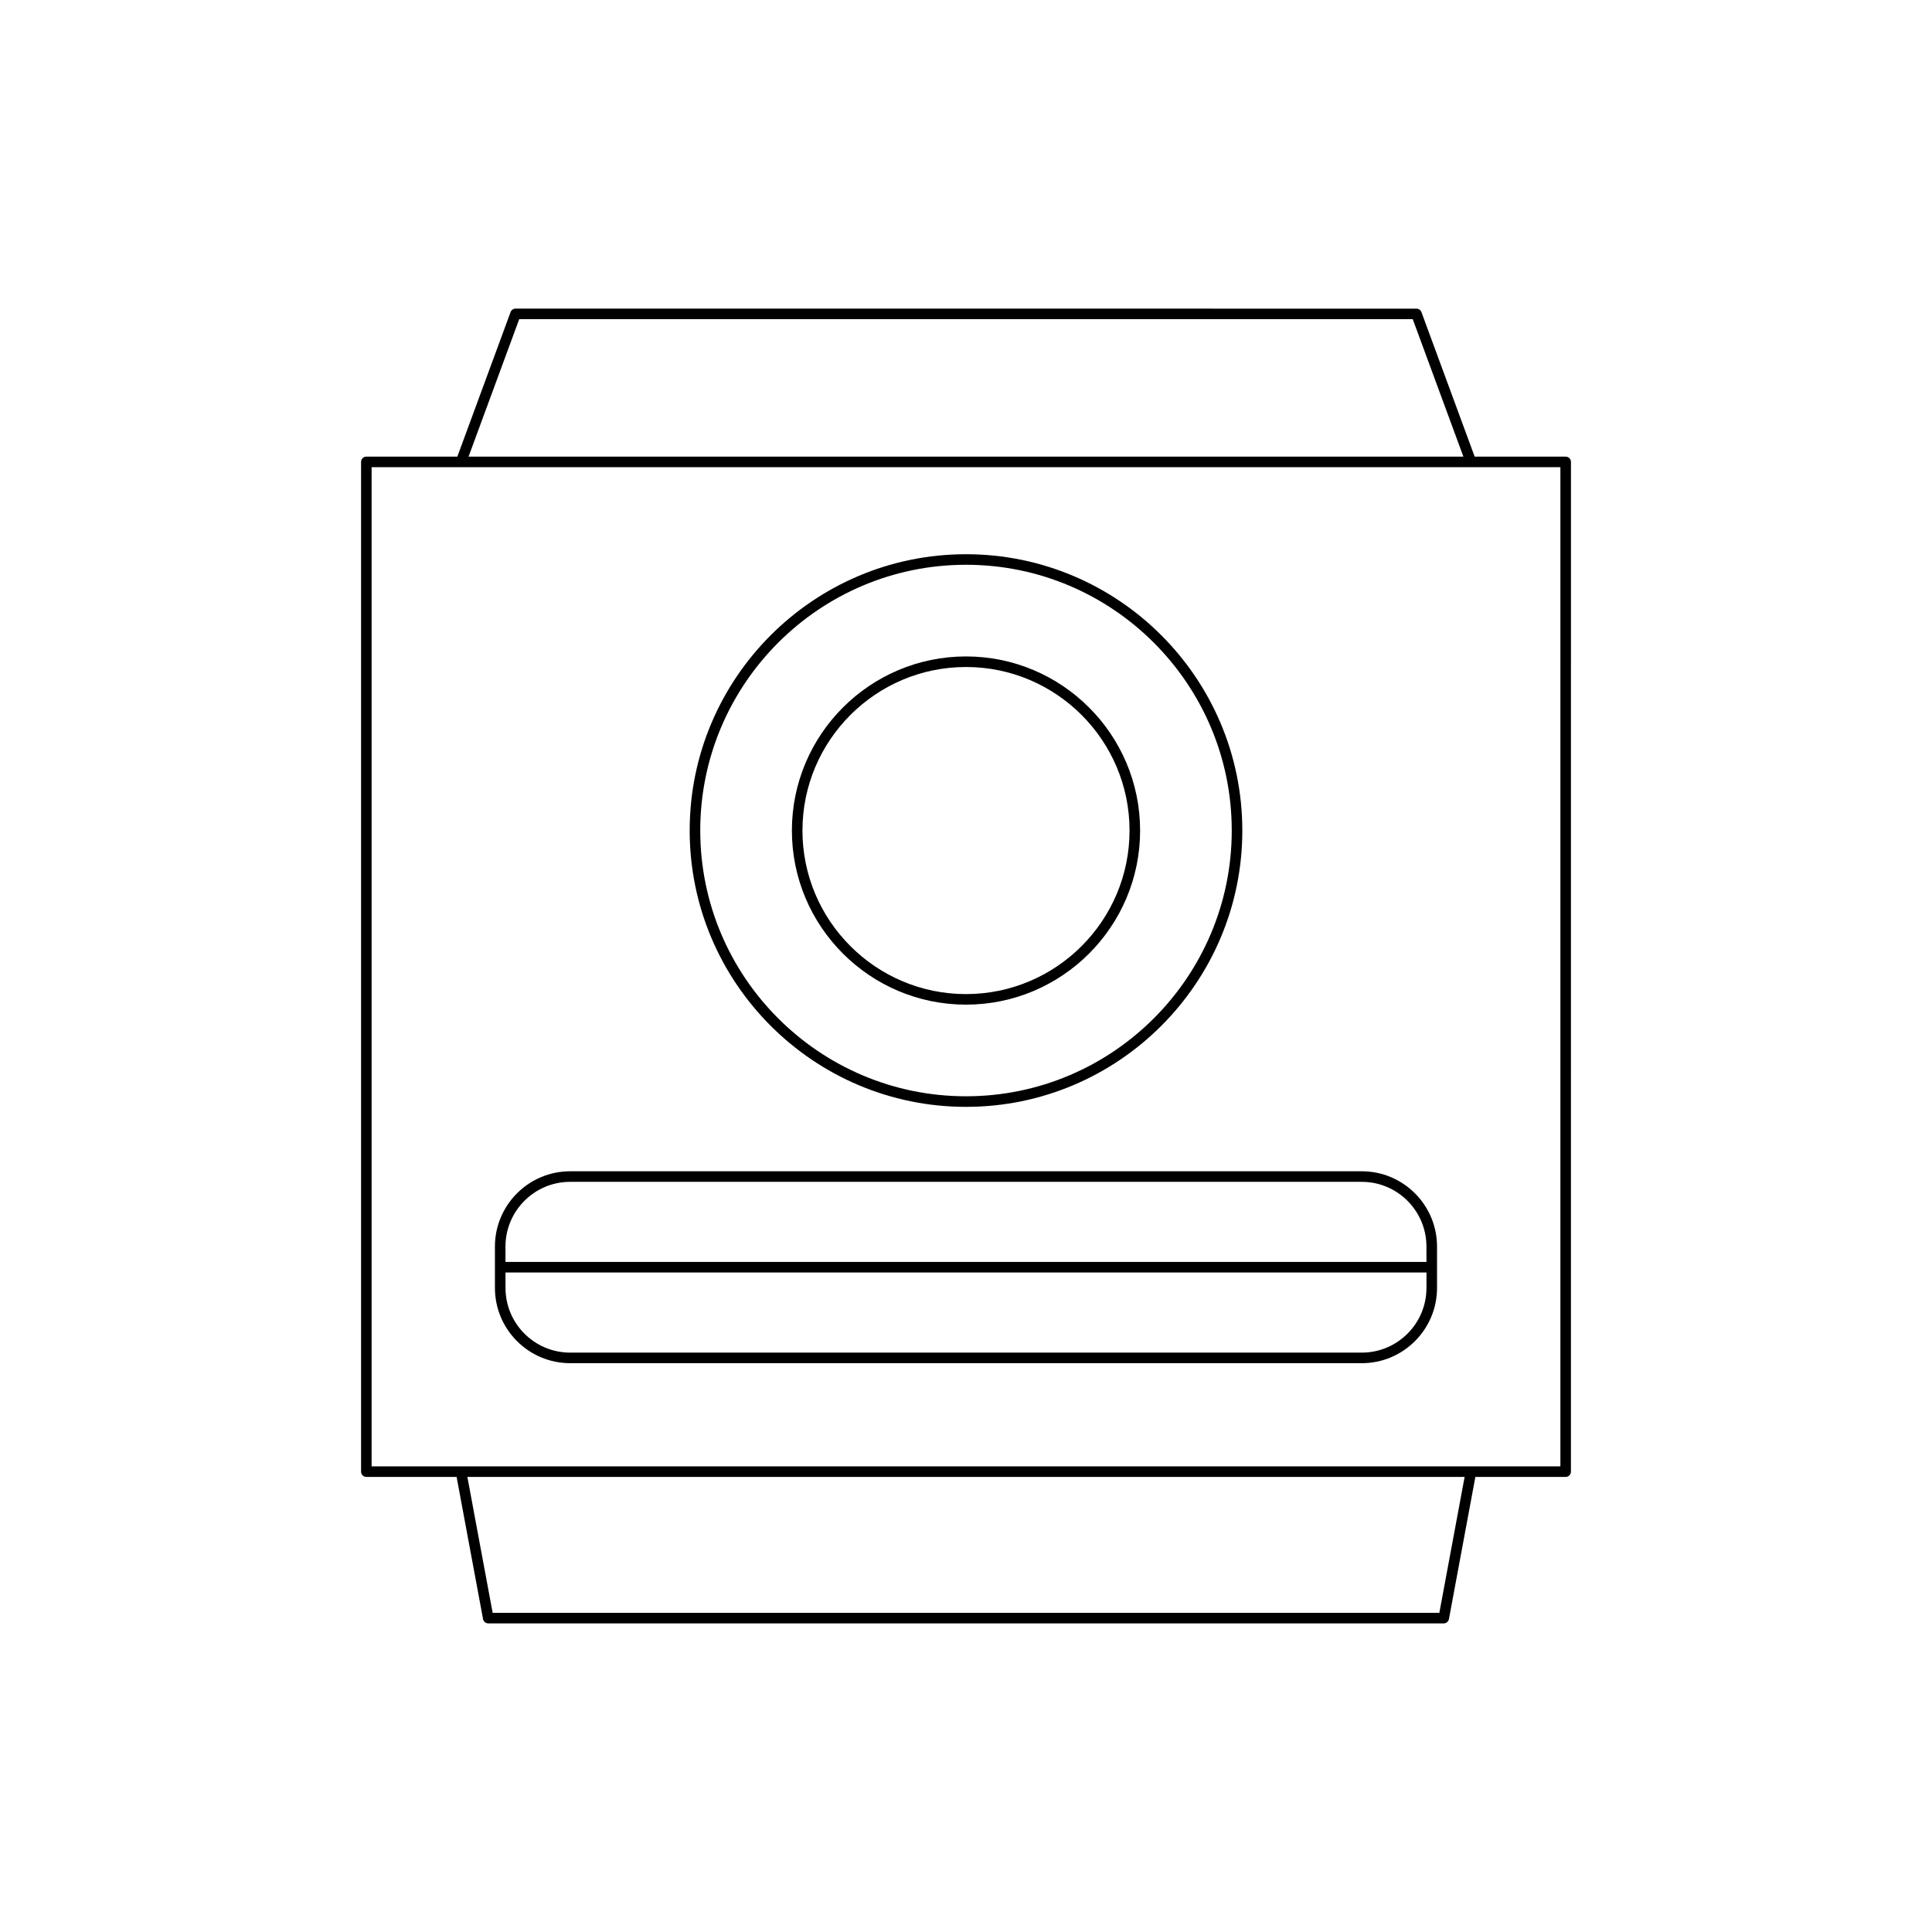 <?xml version="1.0" encoding="UTF-8"?>
<!-- Uploaded to: SVG Repo, www.svgrepo.com, Generator: SVG Repo Mixer Tools -->
<svg fill="#000000" width="800px" height="800px" version="1.1" viewBox="144 144 512 512" xmlns="http://www.w3.org/2000/svg">
 <g>
  <path d="m241.08 535.4h23.926l7.008 37.672c0.125 0.66 0.707 1.141 1.379 1.141h253.21c0.672 0 1.25-0.48 1.379-1.141l7.008-37.672h23.926c0.77 0 1.398-0.625 1.398-1.398l0.004-267.59c0-0.773-0.629-1.398-1.398-1.398h-24.117l-14.109-38.309c-0.203-0.551-0.727-0.914-1.312-0.914l-238.76-0.004c-0.586 0-1.109 0.367-1.312 0.914l-14.109 38.309h-24.117c-0.77 0-1.398 0.625-1.398 1.398v267.59c0 0.777 0.629 1.402 1.398 1.402zm284.36 36.02h-250.88l-6.699-36.016h264.28zm-243.84-342.84h236.79l13.422 36.426-263.64 0.004zm-39.121 39.227h315.04v264.8h-315.04z"/>
  <path d="m400 437.33c40.375 0 73.227-32.848 73.227-73.227 0-40.379-32.852-73.227-73.227-73.227-40.379 0-73.227 32.848-73.227 73.227 0 40.375 32.848 73.227 73.227 73.227zm0-143.66c38.836 0 70.426 31.594 70.426 70.426 0 38.836-31.594 70.43-70.426 70.43-38.836 0-70.426-31.594-70.426-70.426-0.004-38.832 31.59-70.43 70.426-70.43z"/>
  <path d="m400 410.24c25.441 0 46.141-20.695 46.141-46.141-0.004-25.438-20.699-46.137-46.141-46.137s-46.141 20.695-46.141 46.141c0 25.441 20.695 46.137 46.141 46.137zm0-89.477c23.898 0 43.34 19.441 43.34 43.34 0 23.895-19.441 43.34-43.34 43.34s-43.34-19.441-43.34-43.34c0-23.898 19.438-43.34 43.34-43.34z"/>
  <path d="m504.89 454.4h-209.79c-10.992 0-19.938 8.945-19.938 19.941v10.98c0 10.992 8.945 19.938 19.938 19.938h209.79c10.992 0 19.938-8.945 19.938-19.938v-10.98c0-10.996-8.945-19.941-19.938-19.941zm17.137 30.922c0 9.449-7.688 17.137-17.137 17.137h-209.79c-9.453 0-17.137-7.688-17.137-17.137v-4.094h244.07zm0-6.891h-244.07v-4.09c0-9.453 7.688-17.141 17.137-17.141h209.79c9.453 0 17.137 7.688 17.137 17.141z"/>
 </g>
</svg>